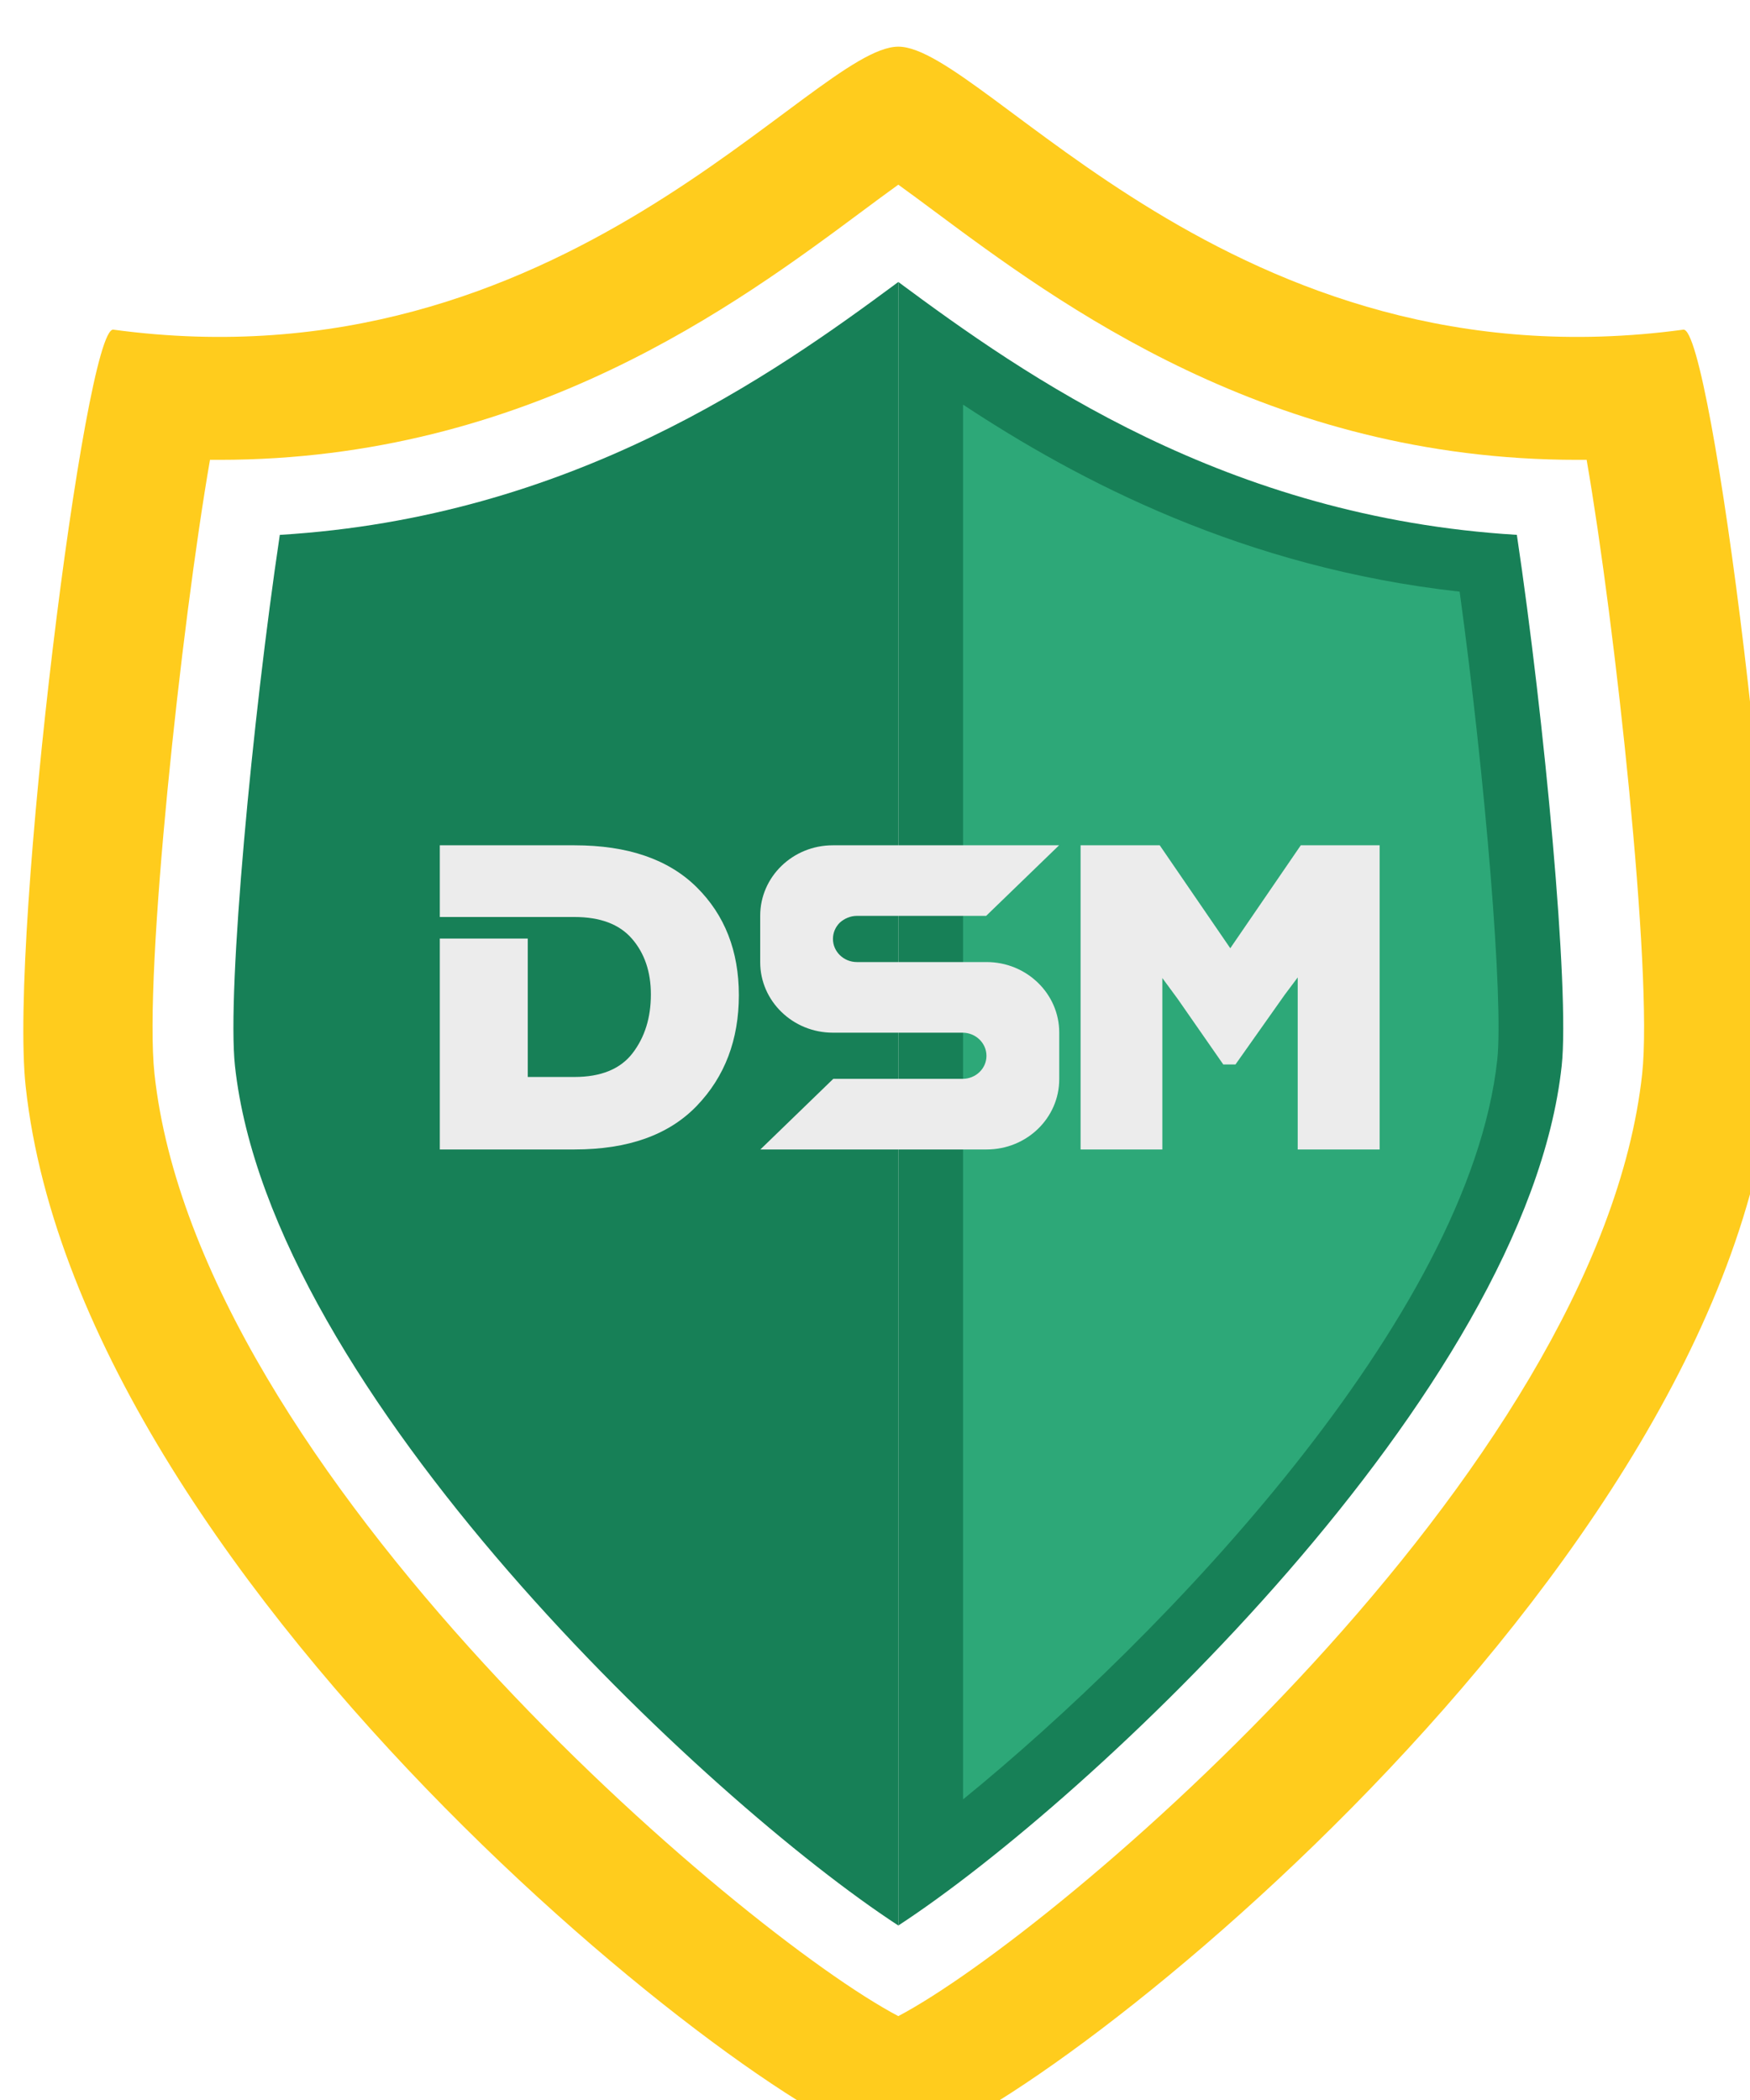 <svg xmlns="http://www.w3.org/2000/svg" width="75" height="90" viewBox="0 0 75 90" fill="none"><g filter="url(#filter0_i_4498_914)"><path d="M71.142 12.128C51.841 14.746 41.199 0 37.5 0C33.8 0 23.158 14.746 3.858 12.128C2.644 11.964 -0.61 38.01 0.1 44.561C2.47 66.403 33.164 90 37.5 90C41.836 90 72.53 66.402 74.9 44.561C75.61 38.01 72.356 11.964 71.142 12.128" fill="#FFCC1D"></path><path d="M37.5 84.406C30.774 80.864 7.474 61.108 5.62 44.02C5.152 39.705 6.782 24.714 8 17.705C8.136 17.706 8.272 17.707 8.406 17.707C21.624 17.707 30.61 11.025 35.978 7.033C36.466 6.67 37.009 6.267 37.499 5.915C37.989 6.267 38.531 6.67 39.019 7.033C44.387 11.025 53.373 17.707 66.589 17.707C66.591 17.707 66.863 17.706 66.998 17.705C68.217 24.714 69.847 39.705 69.379 44.021C67.525 61.107 44.224 80.863 37.499 84.405" fill="white"></path><path d="M37.5 10.085V80.522C45.666 75.194 64.413 57.657 65.929 43.684C66.281 40.439 65.183 28.78 64.008 20.922C51.529 20.172 42.94 14.118 37.5 10.085" fill="#178057"></path><path d="M40.274 15.342C45.23 18.617 52.297 22.327 61.556 23.357C62.663 31.417 63.442 40.894 63.169 43.414C61.972 54.443 48.859 68.126 40.274 75.117L40.274 15.342Z" fill="#2DA878"></path><path d="M37.499 10.085C32.082 14.101 23.488 20.171 10.992 20.923C9.817 28.78 8.719 40.439 9.07 43.683C10.586 57.657 29.334 75.194 37.5 80.522L37.5 10.085H37.499" fill="#178057"></path><path d="M28.857 36.023C27.649 34.828 25.904 34.227 23.621 34.227H17.849V37.3H23.621C24.724 37.3 25.548 37.61 26.085 38.232C26.623 38.853 26.895 39.65 26.895 40.616C26.895 41.623 26.63 42.46 26.106 43.142C25.583 43.818 24.752 44.156 23.621 44.156H21.618V38.225H17.849V47.263H23.621C25.918 47.263 27.663 46.641 28.864 45.392C30.064 44.142 30.665 42.561 30.665 40.65C30.665 38.759 30.064 37.219 28.857 36.023Z" fill="#ECECEC"></path><path d="M41.277 39.231H35.724C35.159 39.231 34.698 38.786 34.698 38.239C34.698 37.968 34.81 37.718 34.998 37.536C35.187 37.367 35.445 37.252 35.724 37.252H41.263L44.389 34.227H34.691C32.975 34.227 31.58 35.577 31.58 37.246V39.238C31.58 40.069 31.929 40.826 32.494 41.373C33.059 41.92 33.833 42.258 34.698 42.258H40.252C40.817 42.258 41.277 42.703 41.277 43.25C41.277 43.797 40.817 44.236 40.252 44.236H34.712L31.587 47.263H41.284C43.007 47.263 44.396 45.912 44.396 44.25V42.251C44.396 41.42 44.047 40.663 43.482 40.116C42.917 39.569 42.142 39.231 41.277 39.231Z" fill="#ECECEC"></path><path d="M54.748 34.227L51.726 38.639L48.703 34.227H45.311V47.263H48.815V39.917L49.471 40.809L51.426 43.62H51.949L54.064 40.626L54.616 39.89V47.263H58.127V34.227H54.748Z" fill="#ECECEC"></path></g><defs><filter id="filter0_i_4498_914" x="0" y="0" width="75" height="90" color-interpolation-filters="sRGB"><feFlood flood-opacity="0" result="BackgroundImageFix"></feFlood><feBlend mode="normal" in="SourceGraphic" in2="BackgroundImageFix" result="shape"></feBlend><feColorMatrix in="SourceAlpha" type="matrix" values="0 0 0 0 0 0 0 0 0 0 0 0 0 0 0 0 0 0 127 0" result="hardAlpha"></feColorMatrix><feOffset dx="1" dy="2"></feOffset><feComposite in2="hardAlpha" operator="arithmetic" k2="-1" k3="1"></feComposite><feColorMatrix type="matrix" values="0 0 0 0 0 0 0 0 0 0 0 0 0 0 0 0 0 0 0.25 0"></feColorMatrix><feBlend mode="normal" in2="shape" result="effect1_innerShadow_4498_914"></feBlend></filter></defs></svg>